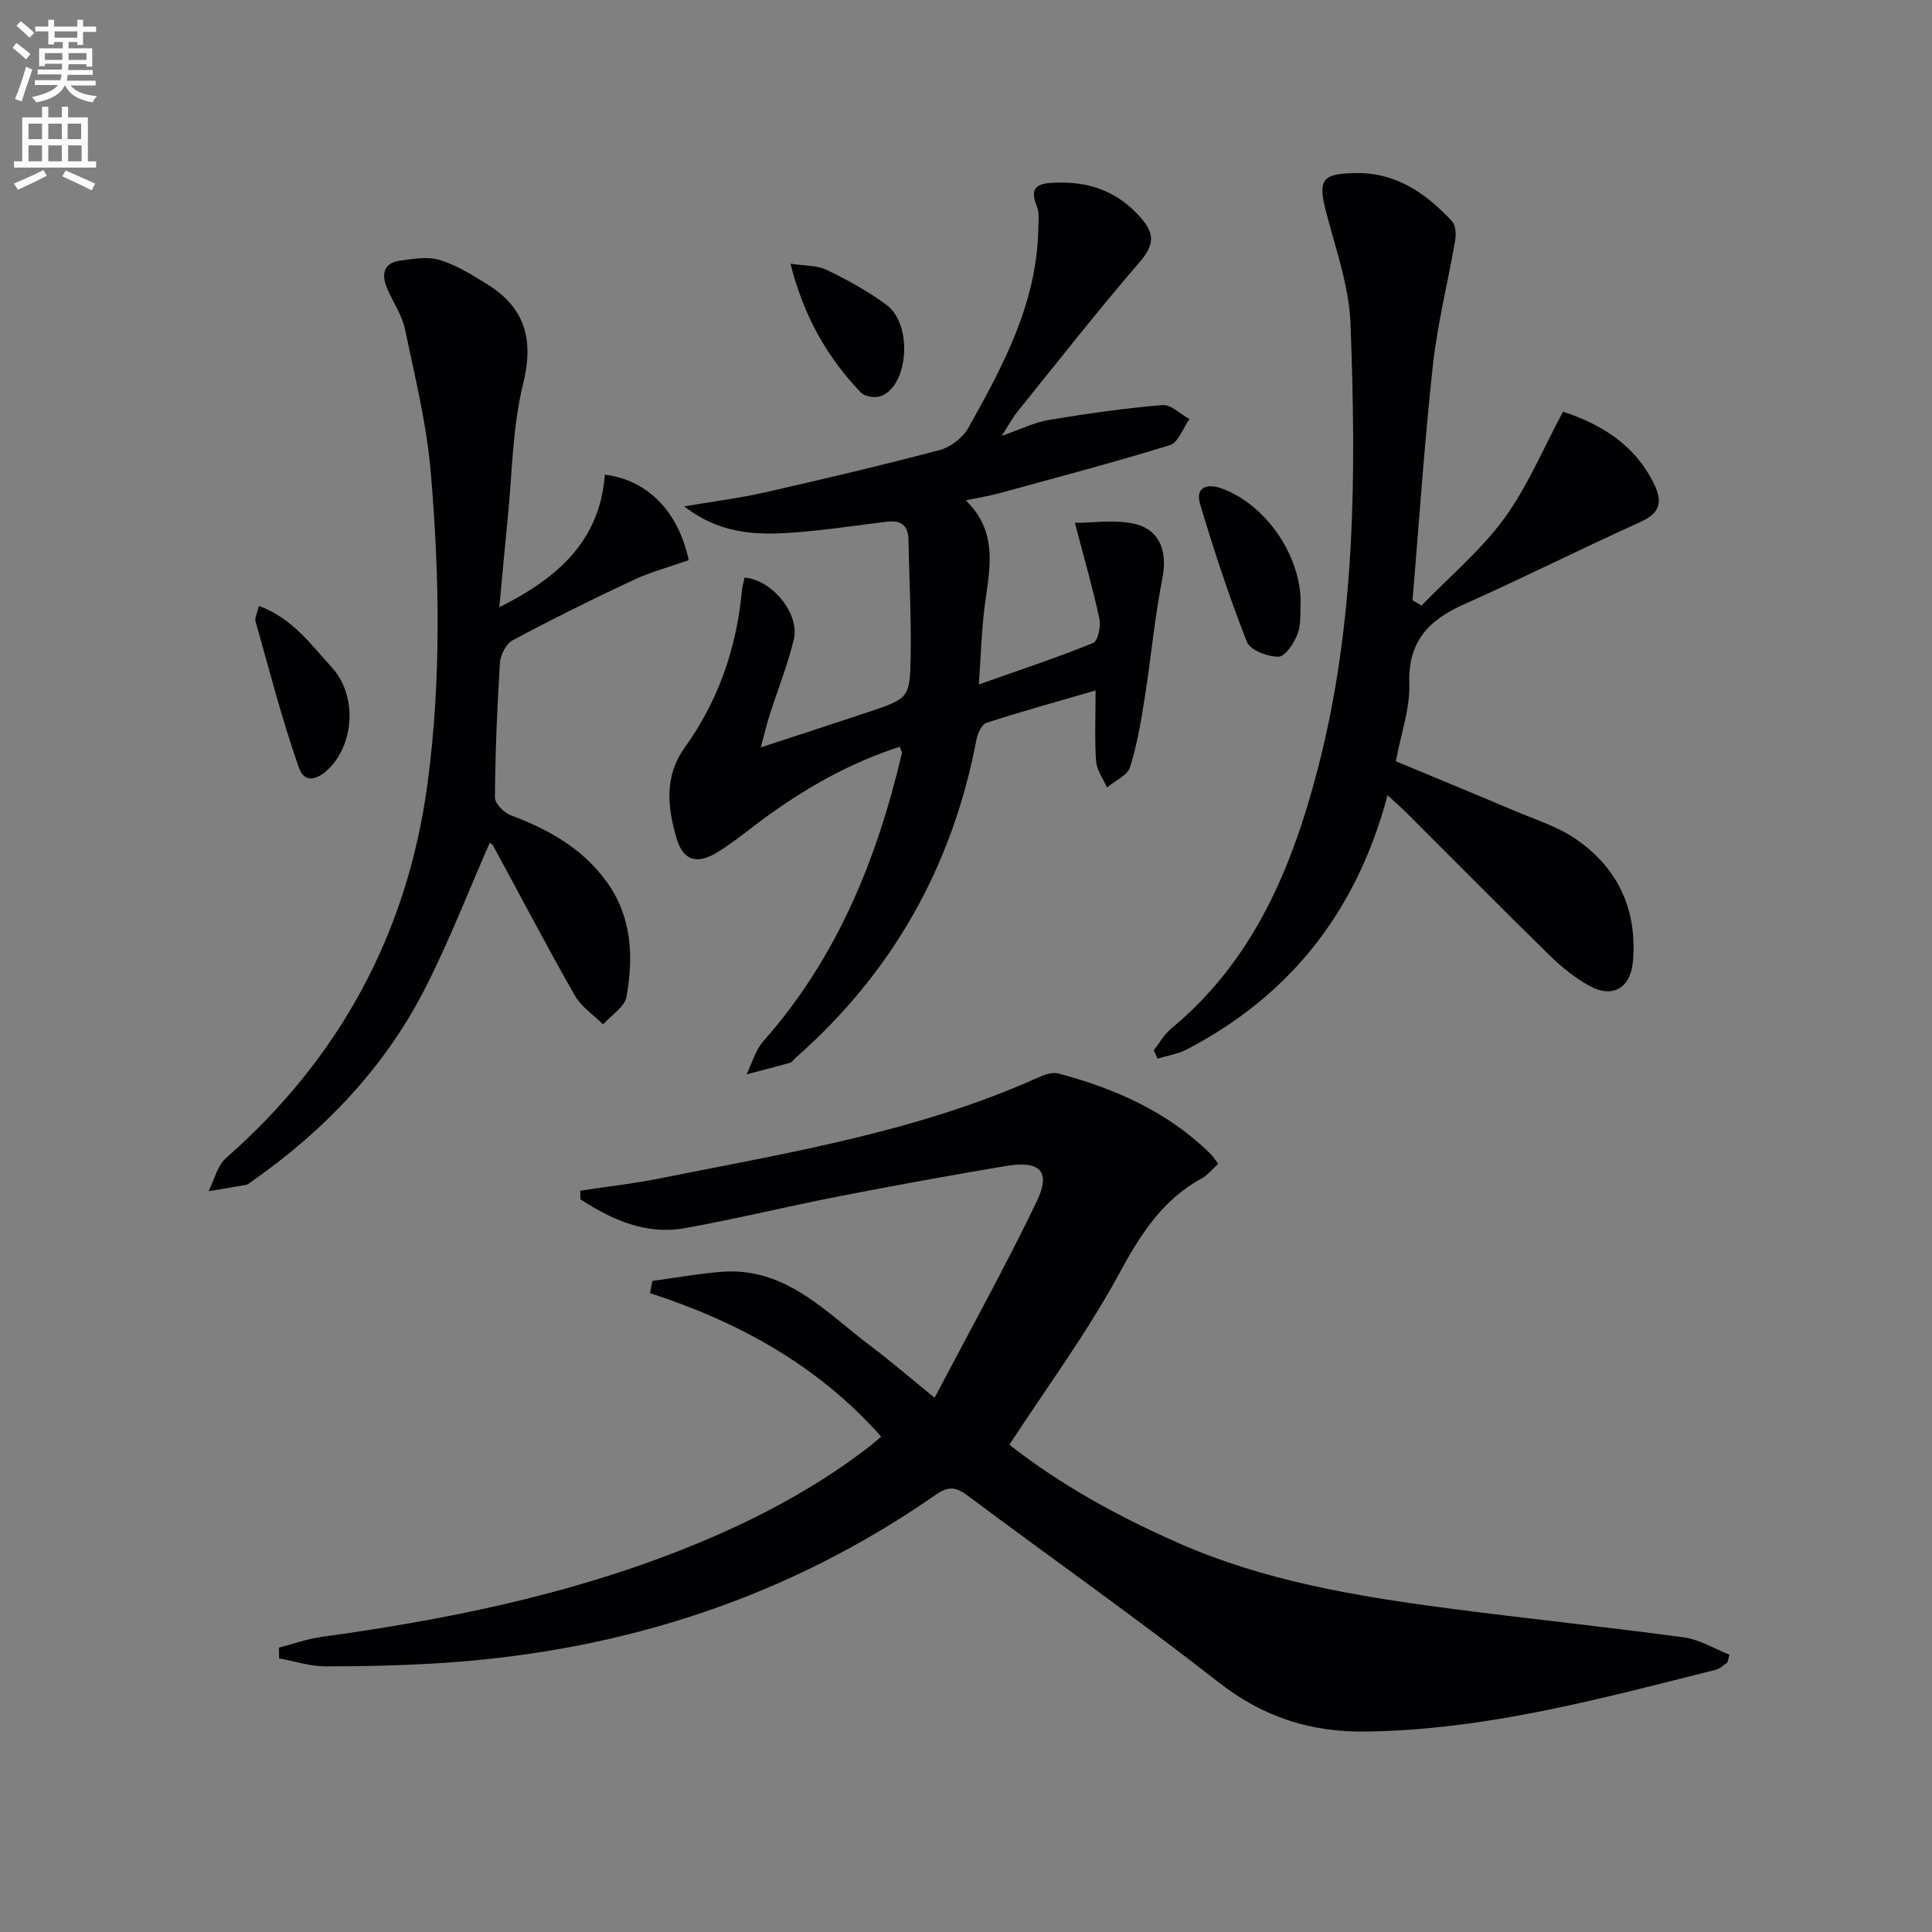 <svg enable-background="new 0 0 400 400" viewBox="0 0 400 400" xmlns="http://www.w3.org/2000/svg"><rect x="0" y="0" width="400" height="400" fill="#808080" stroke="none"/><path d="m2.6 9.9.8-1c.9.7 1.9 1.4 2.9 2.3l-.9 1.1c-1.1-1-2-1.8-2.8-2.4zm.5 10.6c.9-2.1 1.6-4.3 2.3-6.7.4.2.8.4 1.3.6-.7 2.1-1.5 4.3-2.2 6.6zm.3-15.2.9-.9c1 .8 2 1.6 2.8 2.4l-1 1c-.9-.9-1.8-1.7-2.7-2.5zm12.6-1.2h1.2v1.4h2.7v1.1h-2.7v2.7h-1.2v-.6h-1.8v1.3h4.9v3.8h-1.2v-.5h-3.7c0 .4-.1.9-.1 1.2h5.1v1h-5.2c0 .5-.1.9-.2 1.2h6v1h-5.2c1.1 1.3 2.9 2 5.5 2.2-.4.4-.7.8-.9 1.3-2.9-.5-4.8-1.6-5.7-3.5h-.1c-.8 1.7-2.7 2.9-5.9 3.5-.2-.4-.6-.8-.9-1.1 2.8-.6 4.6-1.4 5.4-2.5h-4.8v-1h5.3c.1-.3.2-.7.2-1.2h-4.9v-1h5c0-.4 0-.8.1-1.2h-3.6v.5h-1.2v-3.7h4.9v-1.3h-1.8v.5h-1.2v-2.7h-2.7v-1h2.7v-1.4h1.2v1.4h4.8zm-6.7 8.3h3.6c0-.4 0-.9 0-1.4h-3.6zm1.9-4.6h4.8v-1.3h-4.7v1.3zm6.7 3.2h-3.7v1.4h3.7z" fill="#fbfafc"/><path d="m8.7 22.1h1.3v2.2h2.8v-2.2h1.3v2.2h4.1v9.1h1.7v1.3h-17v-1.3h1.7v-9.1h4.1zm.3 13.1.7 1.2c-1.8.9-3.8 1.9-6 2.9-.2-.4-.5-.8-.8-1.3 2.3-1 4.4-1.9 6.1-2.8zm-3.1-6.4h2.8v-3.2h-2.8zm0 4.6h2.8v-3.3h-2.8zm4.1-4.6h2.8v-3.2h-2.8zm0 4.6h2.8v-3.3h-2.8zm3.6 1.9c2.1.9 4.1 1.8 6.1 2.7l-.7 1.4c-2.2-1.1-4.2-2-6.1-2.9zm3.2-9.7h-2.8v3.2h2.8zm-2.7 7.8h2.8v-3.3h-2.8z" fill="#fbfafc"/><g fill="#010104"><path d="m57.75 341.12c2.93-.75 5.81-1.8 8.79-2.21 25.38-3.5 50.39-8.51 74.34-17.94 13.68-5.39 26.67-12.02 38.41-20.93 1.03-.78 2-1.63 3.16-2.59-13.05-14.72-29.46-23.75-47.87-29.72.16-.84.33-1.69.49-2.53 4.72-.64 9.42-1.48 14.15-1.87 13.44-1.12 21.74 8.37 31.16 15.44 4.11 3.09 8 6.46 13.12 10.62 7.24-13.79 14.56-26.97 21.1-40.54 3.04-6.31.8-8.63-6.28-7.45-11.62 1.94-23.22 4.06-34.79 6.32-10.59 2.06-21.08 4.64-31.69 6.55-8.1 1.46-15.12-1.71-21.66-5.96-.02-.6-.03-1.19-.05-1.79 5.54-.84 11.12-1.47 16.6-2.57 26.5-5.29 53.27-9.64 78.2-20.86 1.29-.58 2.97-1.18 4.21-.84 11.7 3.13 22.59 7.91 31.4 16.56.56.55.99 1.25 1.69 2.14-1.25 1.12-2.19 2.36-3.44 3.04-8.28 4.5-12.79 11.8-17.21 19.94-6.56 12.08-14.81 23.24-22.6 35.18 10.53 8.29 22.56 14.9 35.21 20.45 17.54 7.69 36.19 10.86 54.98 13.34 16.46 2.17 32.99 3.87 49.45 6.1 3.25.44 6.3 2.35 9.44 3.58-.14.54-.28 1.09-.42 1.63-.8.51-1.54 1.28-2.42 1.5-23.84 6-47.57 12.46-72.45 12.79-11.46.15-21.26-3-30.43-10.17-17.05-13.32-34.74-25.79-52.08-38.74-2.38-1.78-3.97-1.9-6.49-.14-30.5 21.24-64.56 32.29-101.49 34.8-8.29.56-16.62.76-24.93.75-3.19-.01-6.38-1.07-9.57-1.65.01-.77-.01-1.5-.03-2.23z"/><path d="m226.83 142.95c-7.39 2.15-15.04 4.26-22.59 6.7-.98.32-1.83 2.19-2.08 3.48-4.98 26.27-17.41 48.27-37.49 65.93-.38.33-.69.86-1.12.98-2.98.84-5.99 1.6-8.98 2.39 1.14-2.32 1.84-5.03 3.49-6.89 15.21-17.16 23.49-37.61 28.66-59.56.06-.26-.17-.59-.43-1.37-9.88 3.18-18.77 8.12-27.13 14.13-3.51 2.52-6.83 5.34-10.48 7.62-4.43 2.77-7.32 1.83-8.7-3.08-1.77-6.29-2.49-12.56 1.81-18.54 6.92-9.64 10.71-20.54 11.8-32.37.09-.95.37-1.88.56-2.79 5.69.44 11.48 7.5 10.2 12.82-1.28 5.3-3.33 10.4-5 15.61-.6 1.88-1.05 3.81-1.84 6.73 7.84-2.57 14.97-4.88 22.07-7.25 8.63-2.88 8.83-2.9 8.97-11.91.12-7.96-.31-15.93-.47-23.9-.06-3.06-1.68-4.01-4.53-3.66-6.76.83-13.51 1.87-20.29 2.31-7.3.47-14.55-.01-21.61-5.49 6.21-1.06 11.51-1.71 16.68-2.89 12.12-2.75 24.22-5.6 36.24-8.78 2.24-.59 4.75-2.53 5.89-4.55 7.26-12.91 14.27-25.99 14.51-41.38.02-1.49.26-3.15-.28-4.46-1.7-4.13.21-4.85 3.83-4.97 7.1-.25 12.95 1.84 17.73 7.34 3.06 3.51 2.54 5.82-.42 9.25-8.68 10.07-16.88 20.55-25.23 30.9-1.01 1.25-1.77 2.7-3.21 4.95 3.86-1.34 6.7-2.79 9.7-3.29 7.82-1.31 15.68-2.43 23.57-3.1 1.77-.15 3.73 1.88 5.6 2.9-1.33 1.86-2.3 4.86-4.04 5.4-11.7 3.62-23.56 6.73-35.38 9.97-2.01.55-4.09.88-6.89 1.46 7.02 6.81 4.81 14.63 3.86 22.37-.6 4.91-.74 9.88-1.15 15.75 8.49-3.01 16.19-5.55 23.68-8.6.99-.4 1.61-3.49 1.26-5.09-1.39-6.43-3.22-12.76-5.06-19.78 3.84 0 8.16-.68 12.16.17 5.47 1.16 7.05 5.82 5.97 11.26-1.61 8.13-2.34 16.42-3.64 24.61-.77 4.89-1.58 9.84-3.07 14.54-.55 1.74-3.12 2.83-4.77 4.22-.79-1.81-2.13-3.58-2.26-5.44-.32-4.64-.1-9.27-.1-14.65z"/><path d="m238.86 217.48c1.2-1.53 2.18-3.34 3.65-4.55 17.01-14.05 24.99-33.22 30.33-53.77 7.88-30.29 7.95-61.25 6.76-92.19-.29-7.65-3-15.26-4.97-22.79-1.83-7.01-1.04-8.27 6.19-8.35 8.35-.09 14.48 4.26 19.82 9.99.77.83.85 2.71.63 4-1.49 8.65-3.67 17.22-4.62 25.93-1.76 16.14-2.84 32.35-4.2 48.54.62.36 1.24.72 1.86 1.08 5.77-5.96 12.26-11.39 17.12-18.03 4.86-6.65 8.08-14.49 12.18-22.11 7.46 2.47 14.63 6.52 18.74 14.75 1.88 3.77 1.53 6.17-2.72 8.09-12.26 5.53-24.28 11.59-36.57 17.07-7.32 3.26-11.57 7.72-11.28 16.42.17 5.16-1.73 10.4-2.79 16.05 8.15 3.4 16.4 6.79 24.61 10.27 4.27 1.81 8.86 3.23 12.62 5.81 8.77 6.01 12.79 14.66 11.86 25.36-.48 5.54-4.21 7.72-9.05 5.04-3-1.66-5.78-3.92-8.25-6.34-9.88-9.67-19.59-19.52-29.38-29.28-1.16-1.15-2.39-2.23-4.12-3.83-6.34 23.87-20.03 41.4-41.51 52.6-1.86.97-4.06 1.31-6.1 1.94-.25-.58-.53-1.14-.81-1.7z"/><path d="m103.38 125.72c12.3-6.14 20.85-13.89 21.84-27.45 8.88 1.1 15.24 7.64 17.37 17.71-3.8 1.34-7.8 2.4-11.5 4.13-8.42 3.93-16.75 8.07-24.95 12.45-1.36.72-2.52 3.02-2.63 4.67-.59 9.28-.97 18.58-1.04 27.88-.01 1.26 1.89 3.17 3.31 3.7 7.76 2.92 14.73 6.75 19.76 13.67 5.33 7.32 5.62 15.52 4.19 23.84-.37 2.14-3.18 3.86-4.86 5.77-1.99-1.98-4.54-3.65-5.88-6.01-5.82-10.23-11.28-20.66-16.9-31-.2-.36-.69-.57-.7-.58-4.46 10.13-8.43 20.47-13.45 30.27-8.43 16.45-20.95 29.46-36.06 40.01-.27.19-.55.45-.85.51-2.61.47-5.23.9-7.85 1.34 1.18-2.33 1.81-5.28 3.63-6.88 23.6-20.74 37.61-46.64 41.73-77.71 2.83-21.33 2.46-42.82.65-64.2-.85-10-3.28-19.89-5.36-29.75-.64-3.01-2.6-5.72-3.78-8.64-1.1-2.73-.55-5.03 2.74-5.48 2.72-.37 5.7-.91 8.2-.16 3.41 1.02 6.59 3.02 9.68 4.91 7.99 4.88 9.93 11.46 7.63 20.79-2.24 9.1-2.26 18.74-3.22 28.15-.57 5.67-1.07 11.37-1.7 18.06z"/><path d="m269.3 124.31c-.16 2.31.14 4.8-.63 6.88-.71 1.92-2.56 4.74-3.96 4.77-2.24.04-5.89-1.35-6.56-3.08-3.67-9.35-6.83-18.92-9.69-28.55-1.05-3.53 1.57-4.27 4.49-3.2 9.04 3.34 16.07 13.45 16.35 23.18z"/><path d="m53.61 125.45c7.04 2.62 10.8 8.06 15.08 12.72 5.02 5.47 4.82 14.93-.11 20.45-2.1 2.35-5.34 4.17-6.7.3-3.5-9.92-6.1-20.16-8.98-30.29-.19-.67.32-1.54.71-3.18z"/><path d="m163.66 54.6c2.93.45 5.48.3 7.49 1.28 4.31 2.09 8.58 4.41 12.41 7.26 5.45 4.06 4.56 16.67-1.15 18.86-1.16.45-3.35.13-4.15-.71-7-7.29-11.86-15.82-14.6-26.69z"/></g></svg>
